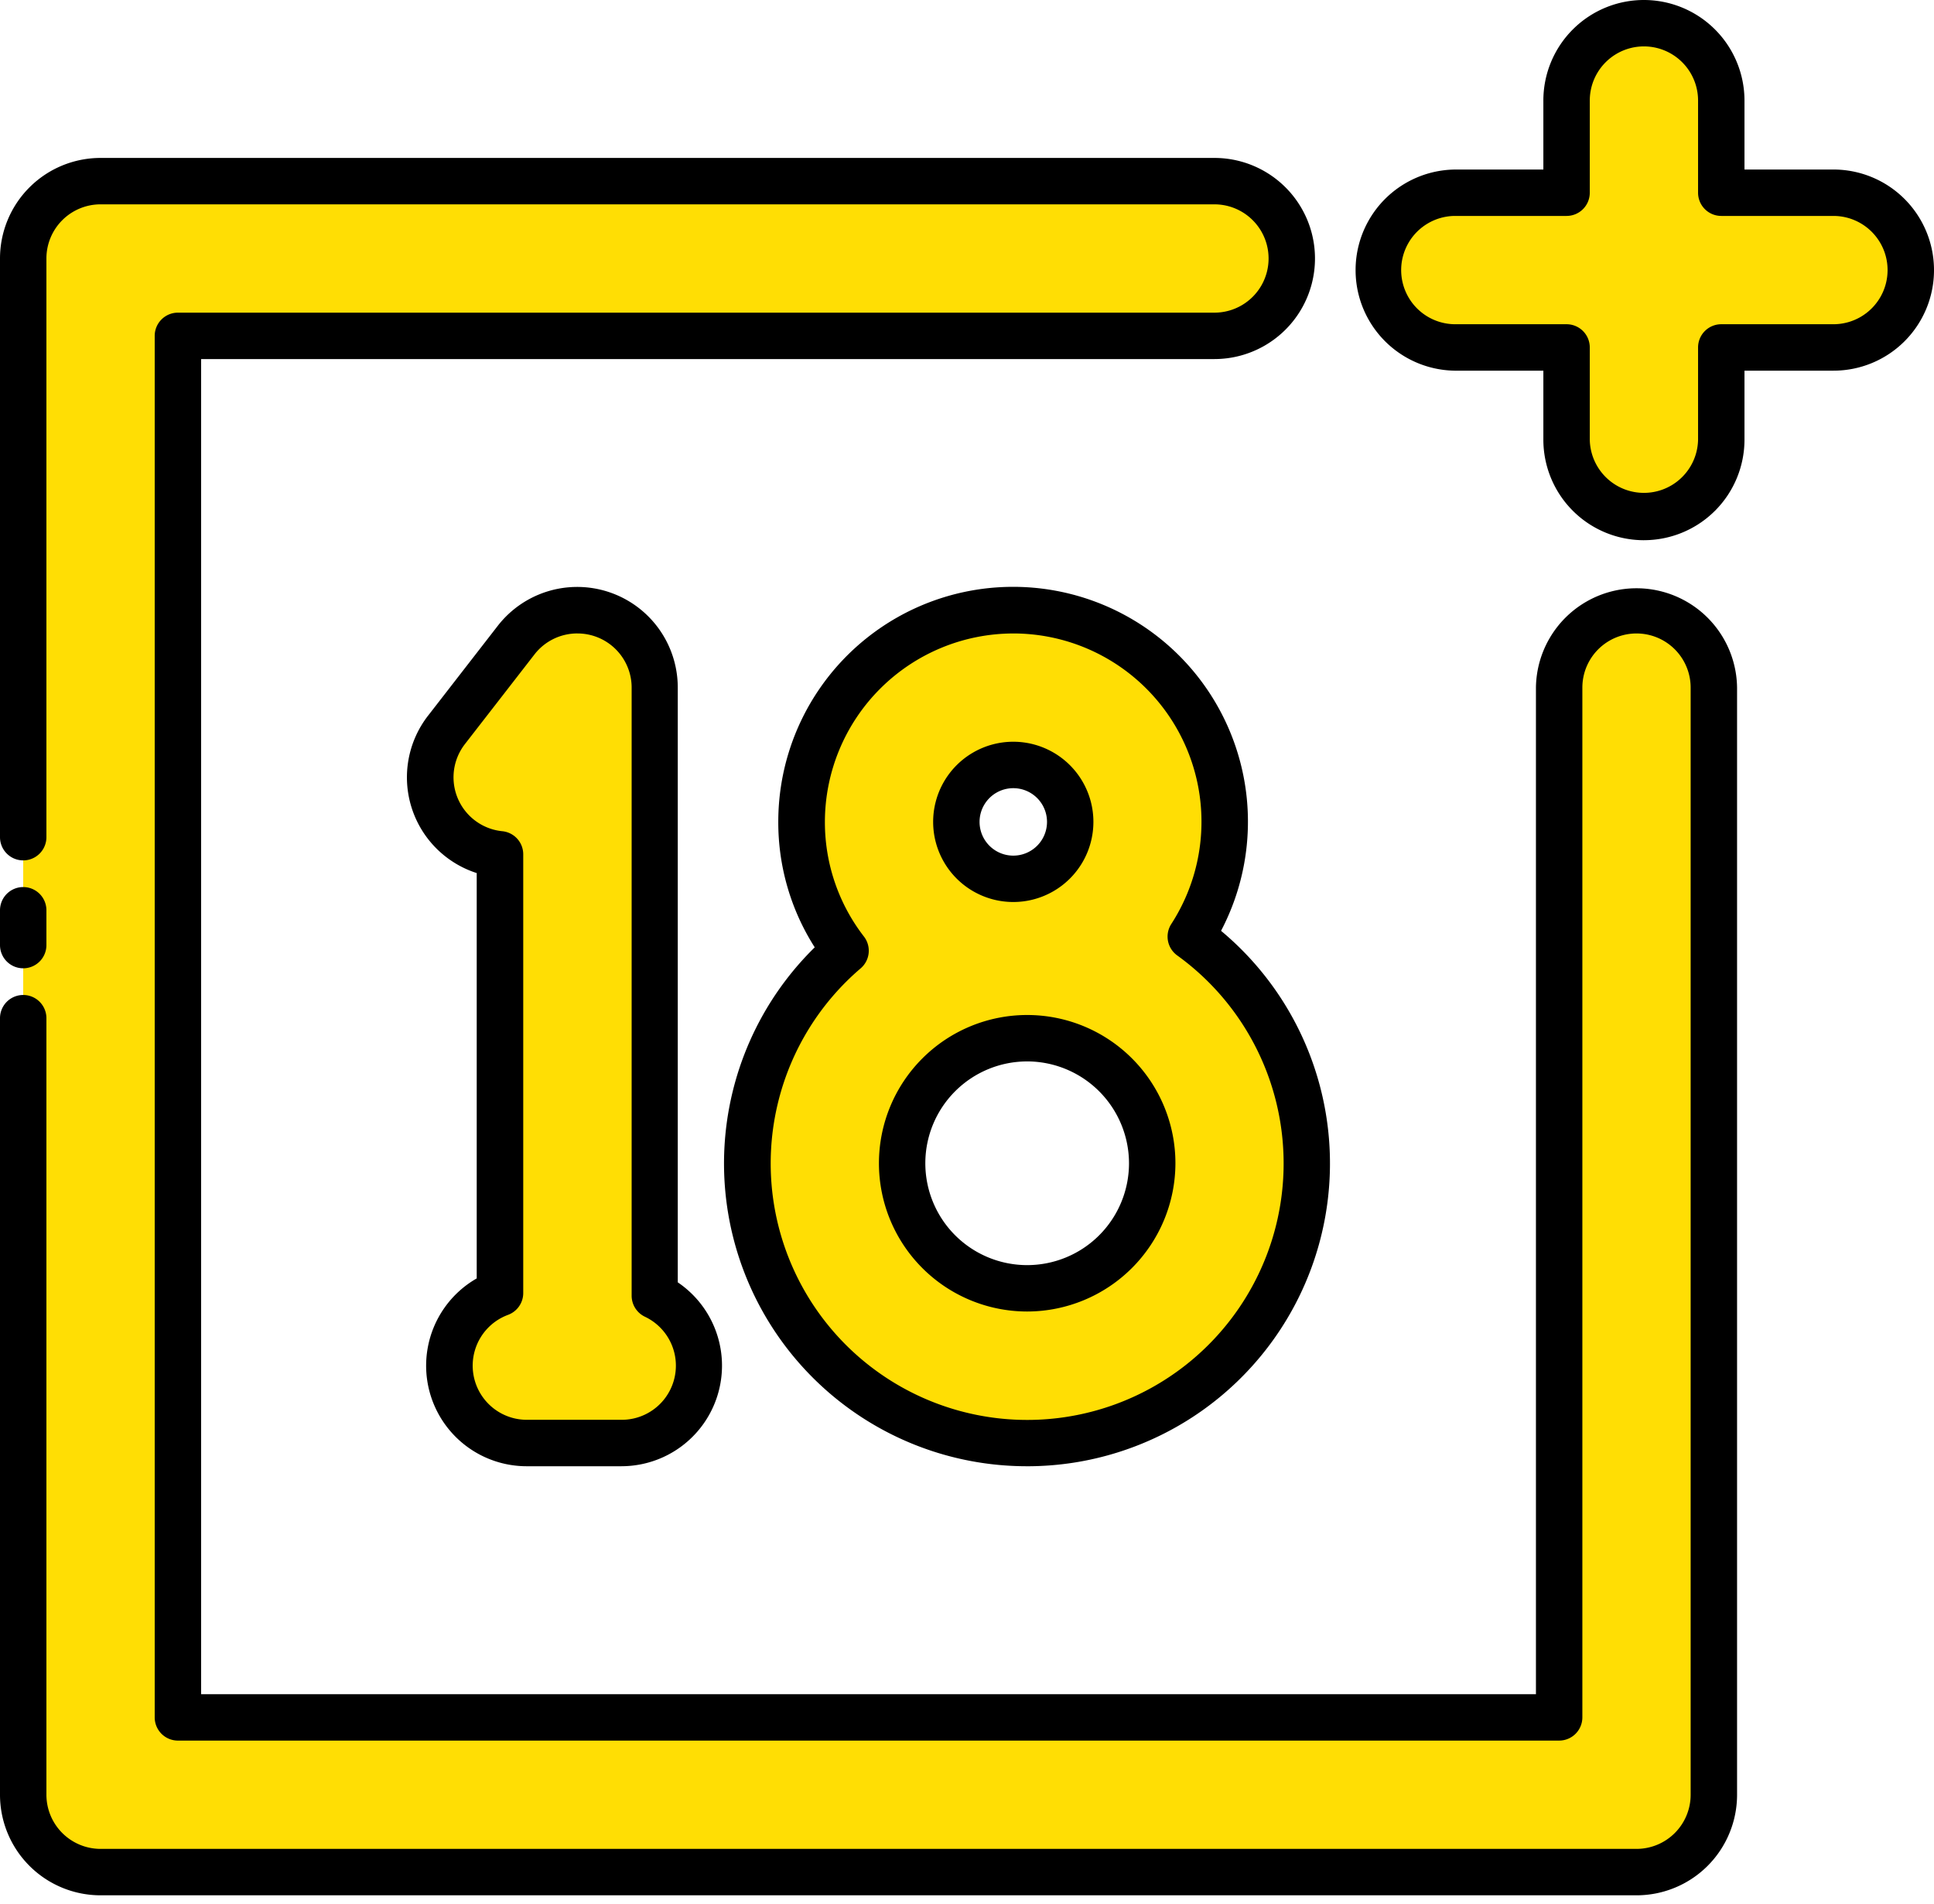 <svg xmlns="http://www.w3.org/2000/svg" width="128" height="126" fill="none"><path fill="#FFDE04" d="M121.332 12.755h-7.423v-6.1a5.12 5.12 0 0 0-10.239 0v6.1h-7.424a5.12 5.12 0 0 0 0 10.24h7.424v6.1a5.12 5.12 0 1 0 10.239 0v-6.1h7.423a5.119 5.119 0 1 0 0-10.24M78.81 61.987a14.007 14.007 0 1 0-22.86.93 18.512 18.512 0 1 0 22.86-.93M67.064 50.624a3.768 3.768 0 1 1 0 7.535 3.768 3.768 0 0 1 0-7.535m.916 34.634a8.276 8.276 0 1 1 8.276-8.276 8.29 8.29 0 0 1-8.288 8.276zM43.327 85.752V45.505a5.12 5.12 0 0 0-9.164-3.141l-4.607 5.939a5.119 5.119 0 0 0 3.537 8.237v29.035a5.12 5.12 0 0 0 1.764 9.922h6.29a5.12 5.12 0 0 0 2.18-9.745"/><path fill="#FFDE04" d="M108.311 40.385a5.12 5.12 0 0 0-5.119 5.12v68.148H11.775V22.226h68.601a5.12 5.12 0 0 0 0-10.239H6.656a5.12 5.12 0 0 0-5.12 5.12v101.665a5.12 5.12 0 0 0 5.12 5.12H108.31a5.12 5.12 0 0 0 5.12-5.12V45.505a5.12 5.12 0 0 0-5.12-5.12"/><path fill="#FFDE04" d="M75.887 123.892H6.656a5.116 5.116 0 0 1-5.12-5.12v-53.92a128 128 0 0 0 10.24 15.207v33.594h39.578a127 127 0 0 0 24.533 10.239"/><path fill="#000" d="M108.802 35.75a6.655 6.655 0 0 1-6.656-6.656V24.53h-5.887a6.656 6.656 0 0 1 0-13.31h5.887V6.654a6.65 6.65 0 0 1 1.95-4.706A6.65 6.65 0 0 1 108.802 0a6.66 6.66 0 0 1 6.655 6.655v4.564h5.887A6.654 6.654 0 0 1 128 17.875a6.65 6.65 0 0 1-6.656 6.655h-5.887v4.564a6.656 6.656 0 0 1-6.655 6.655M96.259 14.29a3.584 3.584 0 0 0 0 7.167h7.423a1.536 1.536 0 0 1 1.536 1.536v6.1a3.584 3.584 0 0 0 7.167 0v-6.1a1.536 1.536 0 0 1 1.536-1.536h7.423a3.583 3.583 0 1 0 0-7.167h-7.423a1.536 1.536 0 0 1-1.536-1.536v-6.1a3.583 3.583 0 1 0-7.167 0v6.1a1.536 1.536 0 0 1-1.536 1.536zM1.536 64.08A1.536 1.536 0 0 1 0 62.546V60.24a1.536 1.536 0 1 1 3.072 0v2.304a1.536 1.536 0 0 1-1.536 1.536"/><path fill="#000" d="M108.311 125.428H6.655A6.656 6.656 0 0 1 0 118.772v-51.39a1.536 1.536 0 0 1 3.072 0v51.39a3.587 3.587 0 0 0 3.583 3.584h101.656a3.584 3.584 0 0 0 3.583-3.584V45.505a3.583 3.583 0 1 0-7.167 0v68.148a1.537 1.537 0 0 1-1.536 1.536H11.775a1.536 1.536 0 0 1-1.536-1.536V22.226a1.536 1.536 0 0 1 1.536-1.535h68.601a3.584 3.584 0 0 0 0-7.168H6.656a3.583 3.583 0 0 0-3.584 3.584v38.296a1.536 1.536 0 1 1-3.072 0V17.107a6.655 6.655 0 0 1 6.655-6.655h73.721a6.655 6.655 0 0 1 0 13.31H13.311v88.355h88.344V45.505a6.656 6.656 0 0 1 13.311 0v73.267c0 .874-.172 1.74-.507 2.547a6.64 6.64 0 0 1-3.601 3.602 6.65 6.65 0 0 1-2.547.507"/><path fill="#000" d="M67.97 97.033a20.038 20.038 0 0 1-14.048-34.34 15.36 15.36 0 0 1-2.412-8.303 15.542 15.542 0 1 1 29.304 7.21A20.04 20.04 0 0 1 67.97 97.034m-.904-55.112A12.484 12.484 0 0 0 54.595 54.39a12.36 12.36 0 0 0 2.585 7.59 1.536 1.536 0 0 1-.217 2.103 16.974 16.974 0 1 0 20.946-.857 1.536 1.536 0 0 1-.387-2.079 12.46 12.46 0 0 0-10.456-19.226m.916 44.872a9.811 9.811 0 1 1 9.812-9.811 9.825 9.825 0 0 1-9.824 9.811zm0-16.55a6.74 6.74 0 1 0 6.74 6.739 6.75 6.75 0 0 0-6.752-6.74zm-.916-10.55a5.303 5.303 0 1 1-.006-10.606 5.303 5.303 0 0 1 .006 10.606m0-7.533a2.232 2.232 0 1 0-.005 4.464 2.232 2.232 0 0 0 .005-4.464"/><path fill="#000" d="M41.14 97.033h-6.289a6.655 6.655 0 0 1-3.3-12.43V57.778a6.654 6.654 0 0 1-3.214-10.424l4.607-5.938a6.656 6.656 0 0 1 11.913 4.095v39.351a6.656 6.656 0 0 1-3.722 12.17zM38.208 41.92a3.58 3.58 0 0 0-2.831 1.385l-4.608 5.939a3.584 3.584 0 0 0 2.473 5.764 1.536 1.536 0 0 1 1.388 1.536v29.03a1.54 1.54 0 0 1-1.006 1.441 3.584 3.584 0 0 0 1.233 6.945h6.29a3.583 3.583 0 0 0 1.535-6.822 1.54 1.54 0 0 1-.877-1.387V45.505a3.584 3.584 0 0 0-3.584-3.584z"/></svg>
